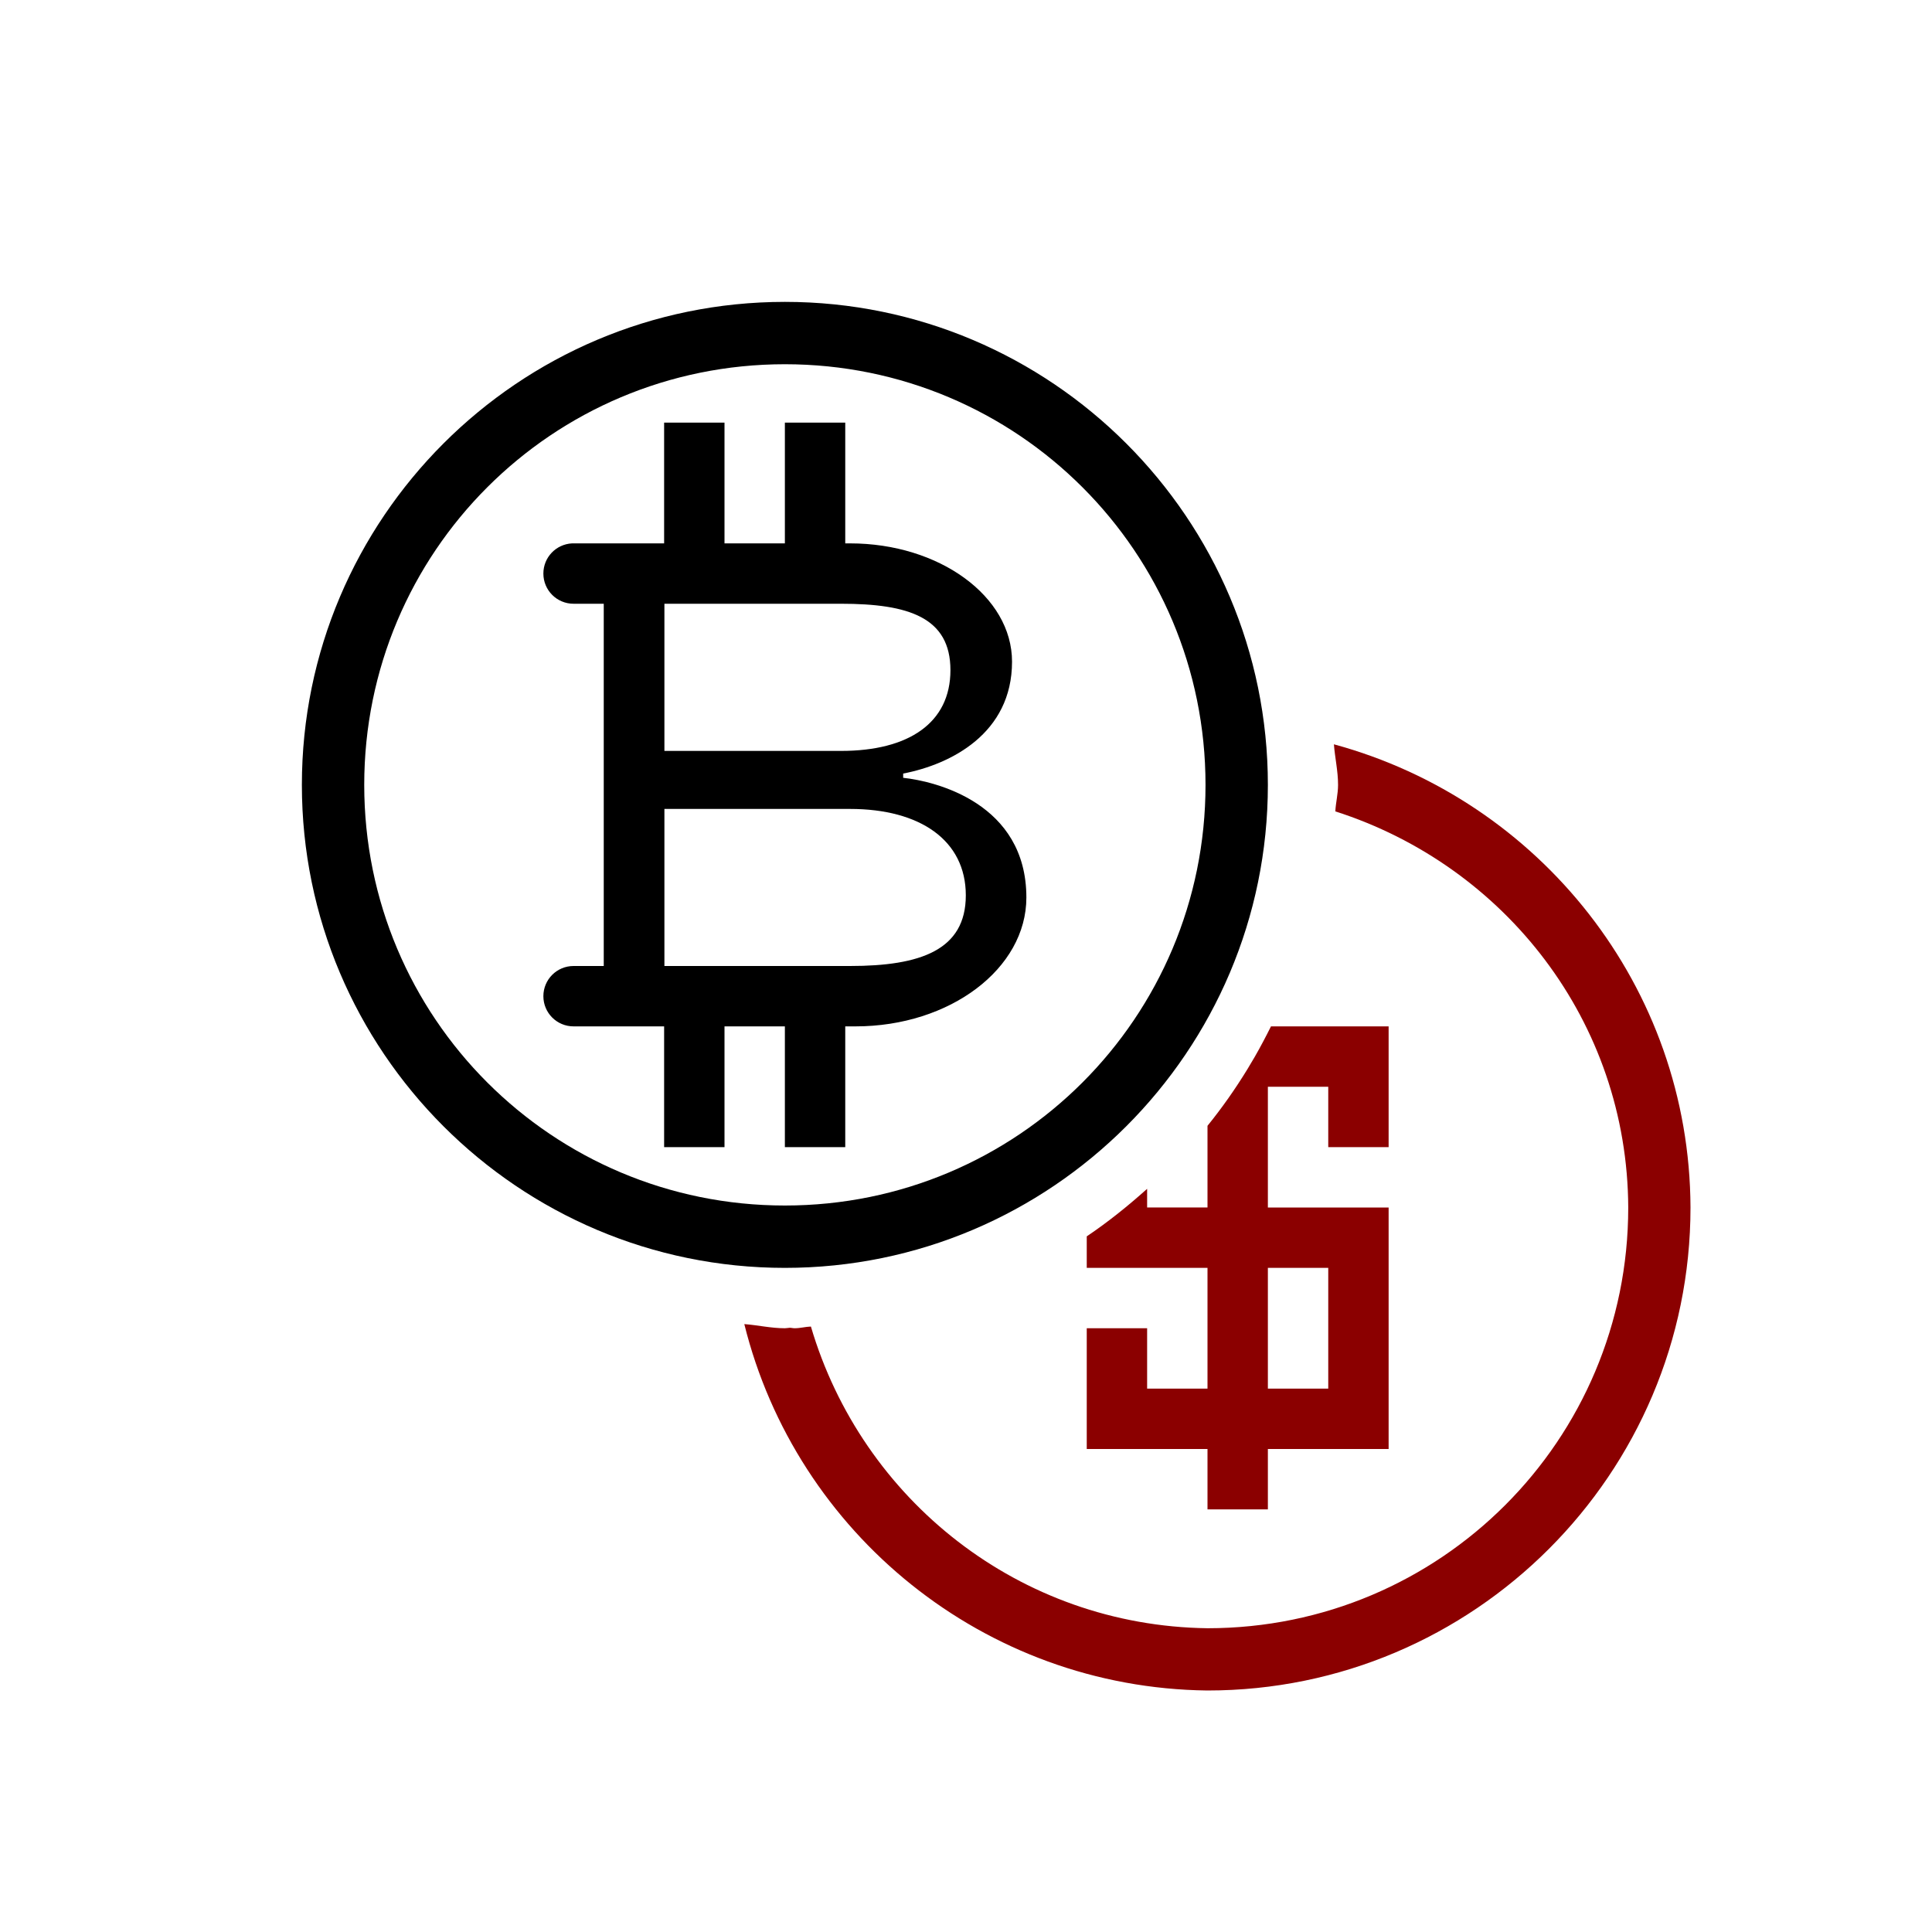 <?xml version="1.0" encoding="UTF-8" standalone="no"?>
<!-- Uploaded to: SVG Repo, www.svgrepo.com, Generator: SVG Repo Mixer Tools -->

<svg
   fill="#000000"
   height="32"
   width="32"
   version="1.1"
   id="Layer_1"
   viewBox="0 0 20.48 20.48"
   xml:space="preserve"
   sodipodi:docname="coin-money-svgrepo-com.svg"
   inkscape:version="1.2.2 (b0a8486541, 2022-12-01)"
   xmlns:inkscape="http://www.inkscape.org/namespaces/inkscape"
   xmlns:sodipodi="http://sodipodi.sourceforge.net/DTD/sodipodi-0.dtd"
   xmlns="http://www.w3.org/2000/svg"
   xmlns:svg="http://www.w3.org/2000/svg"><defs
   id="defs2679">
	

		
	
			
			
		</defs><sodipodi:namedview
   id="namedview2677"
   pagecolor="#ffffff"
   bordercolor="#000000"
   borderopacity="0.25"
   inkscape:showpageshadow="2"
   inkscape:pageopacity="0.0"
   inkscape:pagecheckerboard="0"
   inkscape:deskcolor="#d1d1d1"
   showgrid="true"
   inkscape:zoom="22.627417"
   inkscape:cx="16.594912"
   inkscape:cy="21.01433"
   inkscape:window-width="1920"
   inkscape:window-height="1011"
   inkscape:window-x="0"
   inkscape:window-y="0"
   inkscape:window-maximized="1"
   inkscape:current-layer="Layer_1"><inkscape:grid
     type="xygrid"
     id="grid2806" /></sodipodi:namedview>
<path
   style="color:#000000;fill:#000000;stroke-width:0.037;-inkscape-stroke:none"
   d="m 8.32,3.2 c -2.824,0 -5.12,2.296 -5.12,5.12 0,2.824 2.296,5.12 5.12,5.12 2.824,0 5.12,-2.296 5.12,-5.12 0,-2.824 -2.296,-5.12 -5.12,-5.12 z m 0,0.661 c 2.467,0 4.459,1.992 4.459,4.459 0,2.467 -1.992,4.459 -4.459,4.459 -2.467,0 -4.459,-1.992 -4.459,-4.459 0,-2.467 1.992,-4.459 4.459,-4.459 z"
   id="path4751" /><path
   id="circle6997"
   style="color:#000000;fill:#8b0000;fill-opacity:1;stroke-width:0.037;-inkscape-stroke:none"
   d="m 14.14,7.89 c 0.011,0.144 0.044,0.283 0.044,0.43 0,0.096 -0.024,0.186 -0.029,0.281 1.798,0.576 3.097,2.228 3.105,4.2 -1.11e-4,2.466 -1.992,4.458 -4.458,4.459 -1.995,-0.025 -3.665,-1.362 -4.206,-3.198 -0.059,0.002 -0.113,0.018 -0.173,0.018 -0.018,0 -0.035,-0.005 -0.052,-0.005 -0.017,0.001 -0.034,0.005 -0.051,0.005 -0.147,0 -0.286,-0.033 -0.43,-0.044 0.55,2.218 2.542,3.855 4.906,3.884 h 0.001 0.003 c 2.824,2.97e-4 5.12,-2.296 5.12,-5.12 v -0.001 c -0.009,-2.34 -1.602,-4.317 -3.78,-4.909 z"
   sodipodi:nodetypes="csccccscscccssccc" /><path
   id="rect520"
   style="fill:#8b0000;fill-opacity:1;stroke:none;stroke-width:2.323"
   d="m 13.473,10.88 c -0.028,0.055 -0.056,0.111 -0.085,0.165 -0.029,0.054 -0.058,0.108 -0.089,0.161 -0.025,0.043 -0.051,0.086 -0.076,0.128 -0.128,0.209 -0.269,0.41 -0.423,0.6 v 0.866 h -0.64 v -0.198 c -0.202,0.181 -0.414,0.352 -0.64,0.504 v 0.334 h 1.28 v 1.28 h -0.64 v -0.64 h -0.64 v 0.64 0.64 h 1.28 v 0.64 h 0.64 V 15.36 h 1.28 v -0.64 -1.92 h -1.28 v -1.28 h 0.64 v 0.64 h 0.64 v -0.64 -0.64 z m -0.033,2.56 h 0.64 v 1.28 h -0.64 z"
   sodipodi:nodetypes="cscsccccccccccccccccccccccccccccccccc" /><path
   id="rect18073"
   style="stroke-width:0.736"
   d="M 7.04 4.48 L 7.04 5.12 L 7.04 5.76 L 6.72 5.76 L 6.08 5.76 C 6.074 5.76 6.069 5.76 6.064 5.76 C 5.894 5.769 5.76 5.908 5.76 6.08 C 5.76 6.257 5.903 6.4 6.08 6.4 L 6.4 6.4 L 6.4 10.24 L 6.08 10.24 C 5.903 10.24 5.76 10.383 5.76 10.56 C 5.76 10.737 5.903 10.88 6.08 10.88 L 6.4 10.88 L 6.72 10.88 L 6.736 10.88 L 7.04 10.88 L 7.04 11.52 L 7.04 12.16 L 7.68 12.16 L 7.68 11.52 L 7.68 10.88 L 8.32 10.88 L 8.32 11.52 L 8.32 12.16 L 8.96 12.16 L 8.96 11.52 L 8.96 10.88 L 9.069 10.88 C 10.07 10.88 10.88 10.268 10.88 9.514 C 10.88 8.514 9.917 8.282 9.574 8.245 L 9.574 8.2 C 10.079 8.103 10.728 7.775 10.728 7.014 C 10.728 6.32 9.955 5.76 9.011 5.76 L 8.96 5.76 L 8.96 5.12 L 8.96 4.48 L 8.32 4.48 L 8.32 5.12 L 8.32 5.76 L 7.68 5.76 L 7.68 5.12 L 7.68 4.48 L 7.04 4.48 z M 7.043 6.4 L 8.916 6.4 C 9.631 6.4 10.075 6.544 10.075 7.104 C 10.075 7.664 9.631 7.96 8.916 7.96 L 7.043 7.96 L 7.043 6.4 z M 7.043 8.575 L 9.011 8.575 C 9.755 8.575 10.238 8.909 10.238 9.491 C 10.238 10.073 9.755 10.24 9.011 10.24 L 7.043 10.24 L 7.043 8.575 z " />
</svg>

